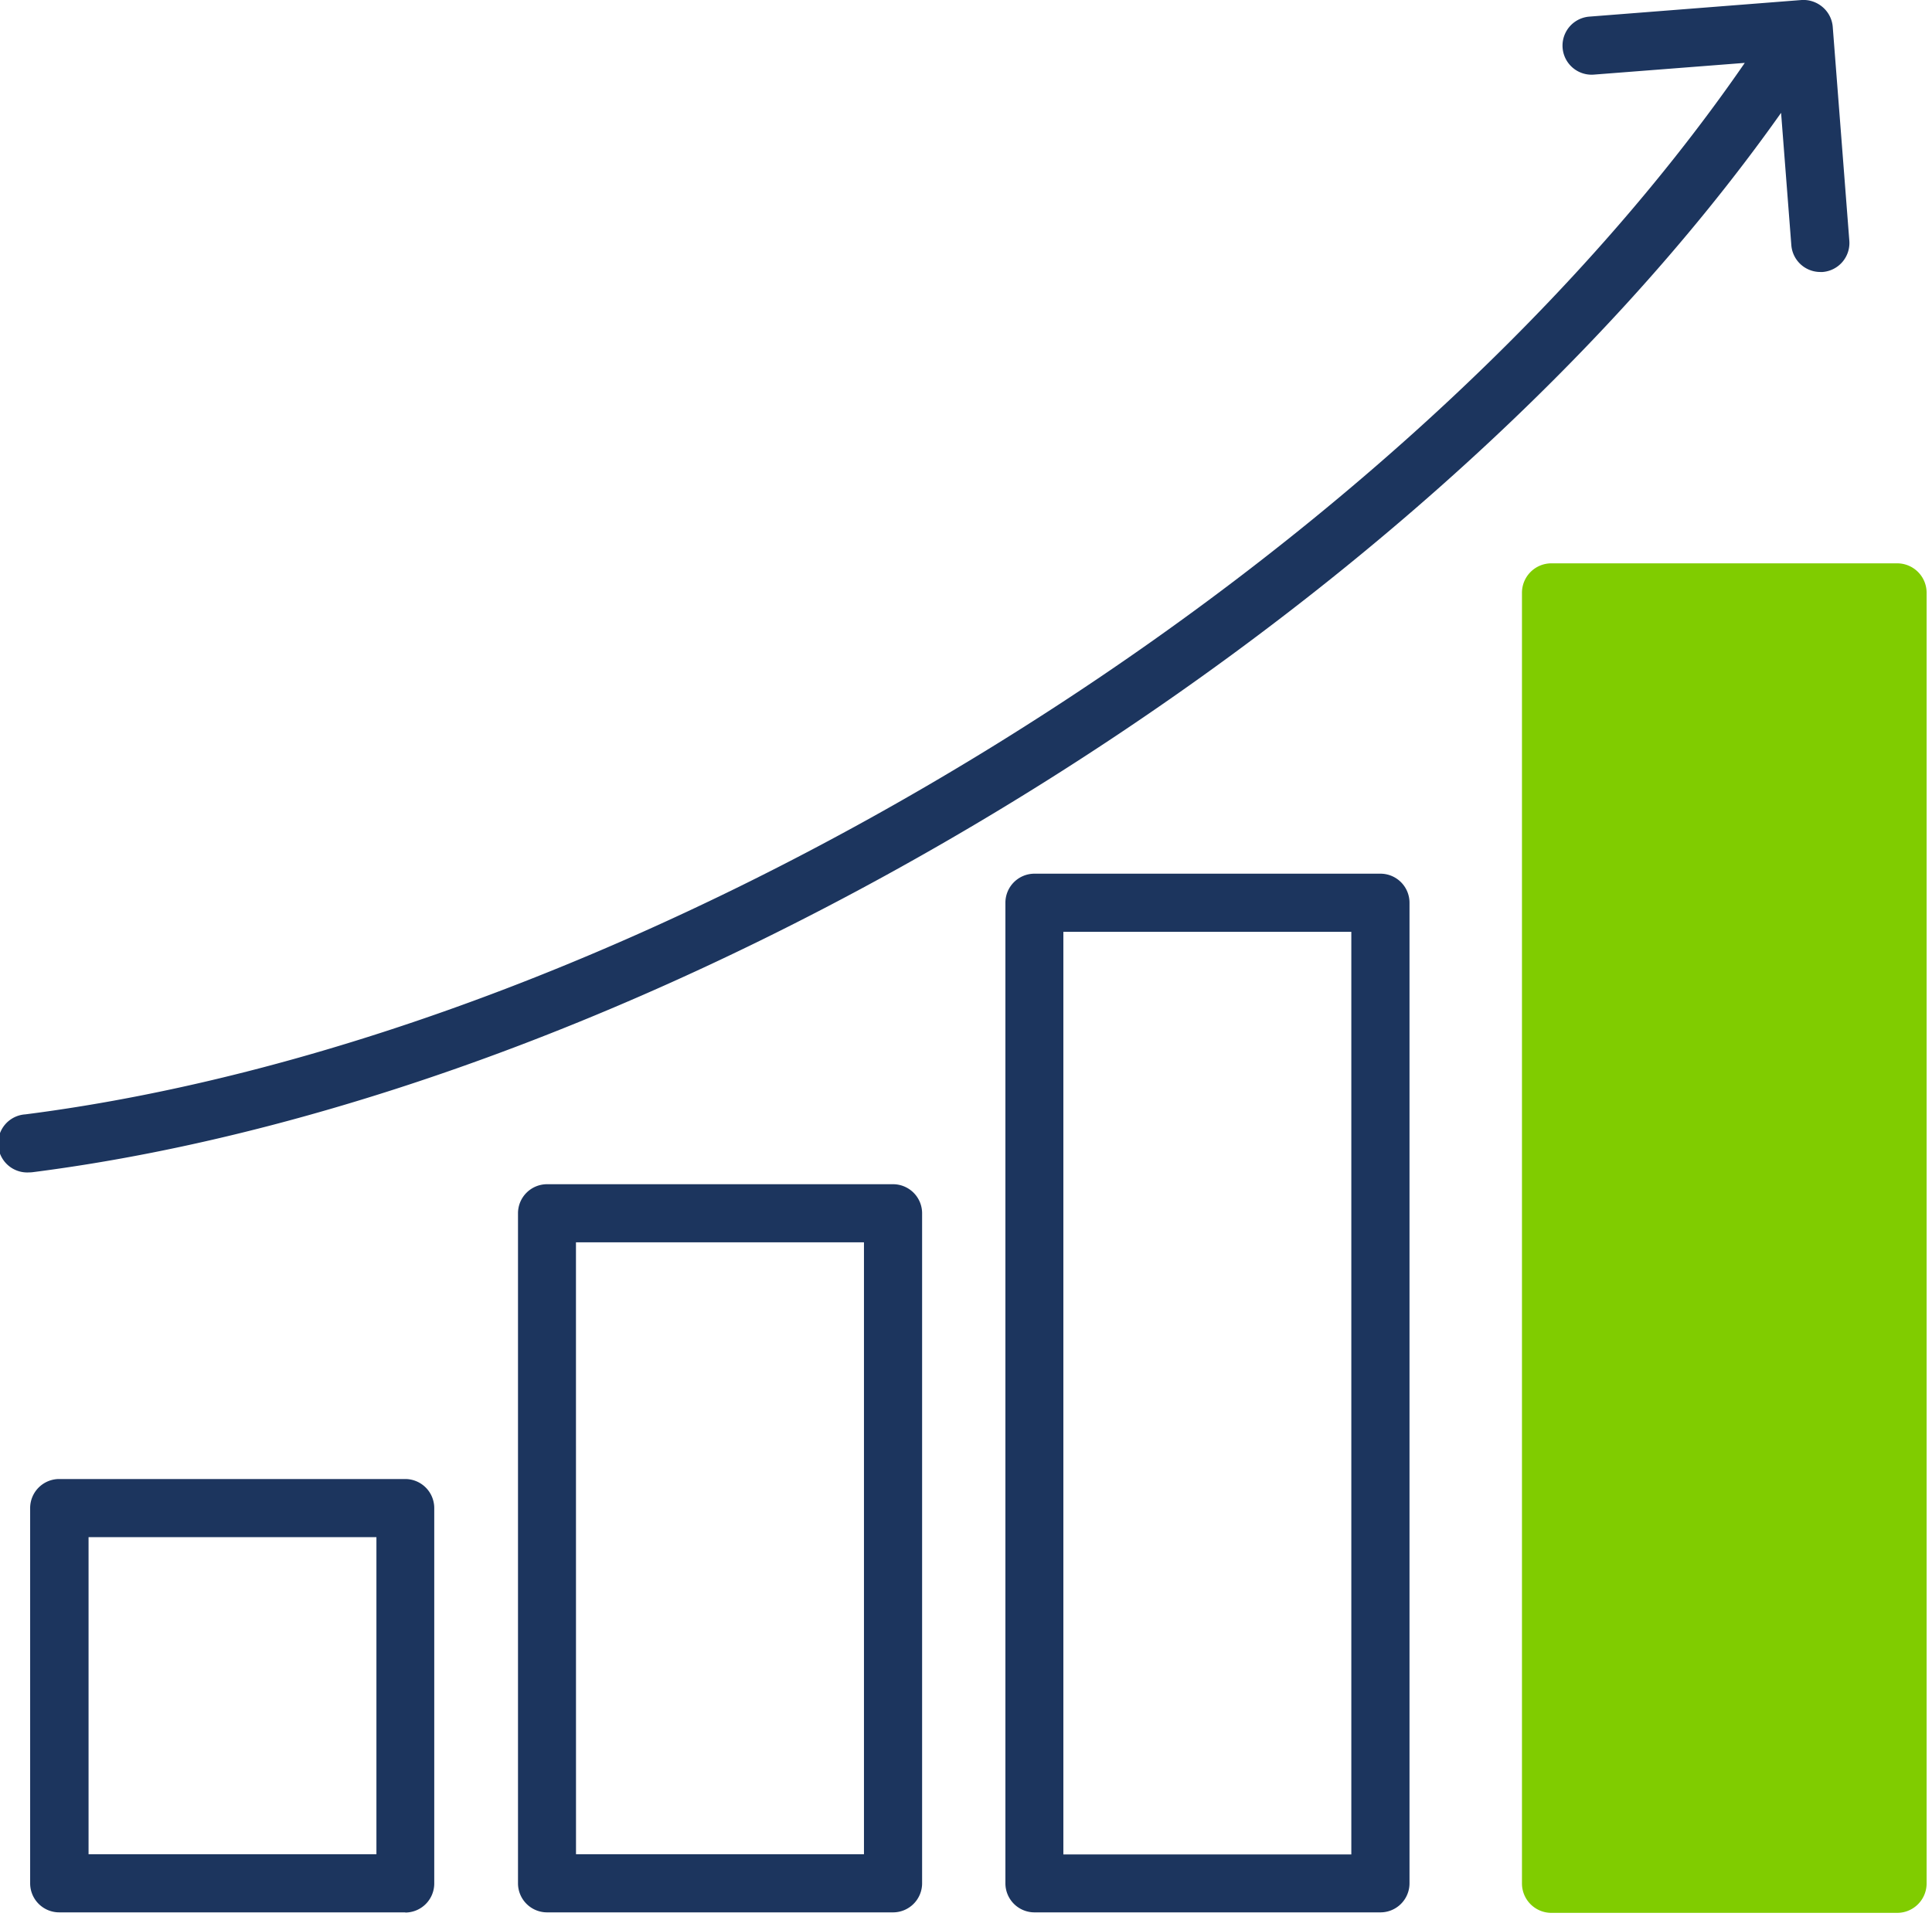 <svg xmlns="http://www.w3.org/2000/svg" width="43" height="42.973" viewBox="0 0 43 42.973">
  <g id="Group_16034" data-name="Group 16034" transform="translate(0)">
    <path id="Path_310" data-name="Path 310" d="M0,0H42.947V42.973H0Z" transform="translate(0.053)" fill="#fff" opacity="0"/>
    <path id="Path_149992" data-name="Path 149992" d="M9.654,73.243h-7.7A.647.647,0,0,1,1.3,72.6V64.243a.647.647,0,0,1,.647-.647h7.7a.647.647,0,0,1,.647.647V72.6a.647.647,0,0,1-.647.647M2.6,71.949H9.007V64.89H2.6Z" transform="translate(-0.629 -30.67)" fill="#1c355e"/>
    <path id="Path_149993" data-name="Path 149993" d="M30.609,67.13h-7.7a.647.647,0,0,1-.647-.647V51.567a.647.647,0,0,1,.647-.647h7.7a.647.647,0,0,1,.647.647V66.483a.647.647,0,0,1-.647.647m-7.056-1.294h6.409V52.214H23.552Z" transform="translate(-10.733 -24.557)" fill="#1c355e"/>
    <path id="Path_149994" data-name="Path 149994" d="M73.775,24.224h-7.7a.655.655,0,0,0-.653.658V53.609a.655.655,0,0,0,.653.658h7.7a.655.655,0,0,0,.653-.658V24.882a.655.655,0,0,0-.653-.658" transform="translate(-31.548 -11.683)" fill="#80cc00"/>
    <path id="Path_149995" data-name="Path 149995" d="M51.564,60.69h-7.7a.647.647,0,0,1-.647-.647V38.214a.647.647,0,0,1,.647-.647h7.7a.647.647,0,0,1,.647.647V60.043a.647.647,0,0,1-.647.647M44.507,59.4h6.409V38.861H44.507Z" transform="translate(-20.84 -18.117)" fill="#1c355e"/>
    <path id="Path_149996" data-name="Path 149996" d="M40.791.6a.647.647,0,0,0-.225-.442A.658.658,0,0,0,40.1,0l-4.726.37a.647.647,0,0,0,.1,1.291L38.833,1.4C30.95,12.839,14.33,23.048.565,24.808A.647.647,0,0,0,.646,26.1a.655.655,0,0,0,.083-.005C14.664,24.31,31.465,14.067,39.641,2.512l.228,2.943a.647.647,0,0,0,.645.6l.051,0a.647.647,0,0,0,.595-.695Z" fill="#1c355e"/>
  </g>
</svg>
